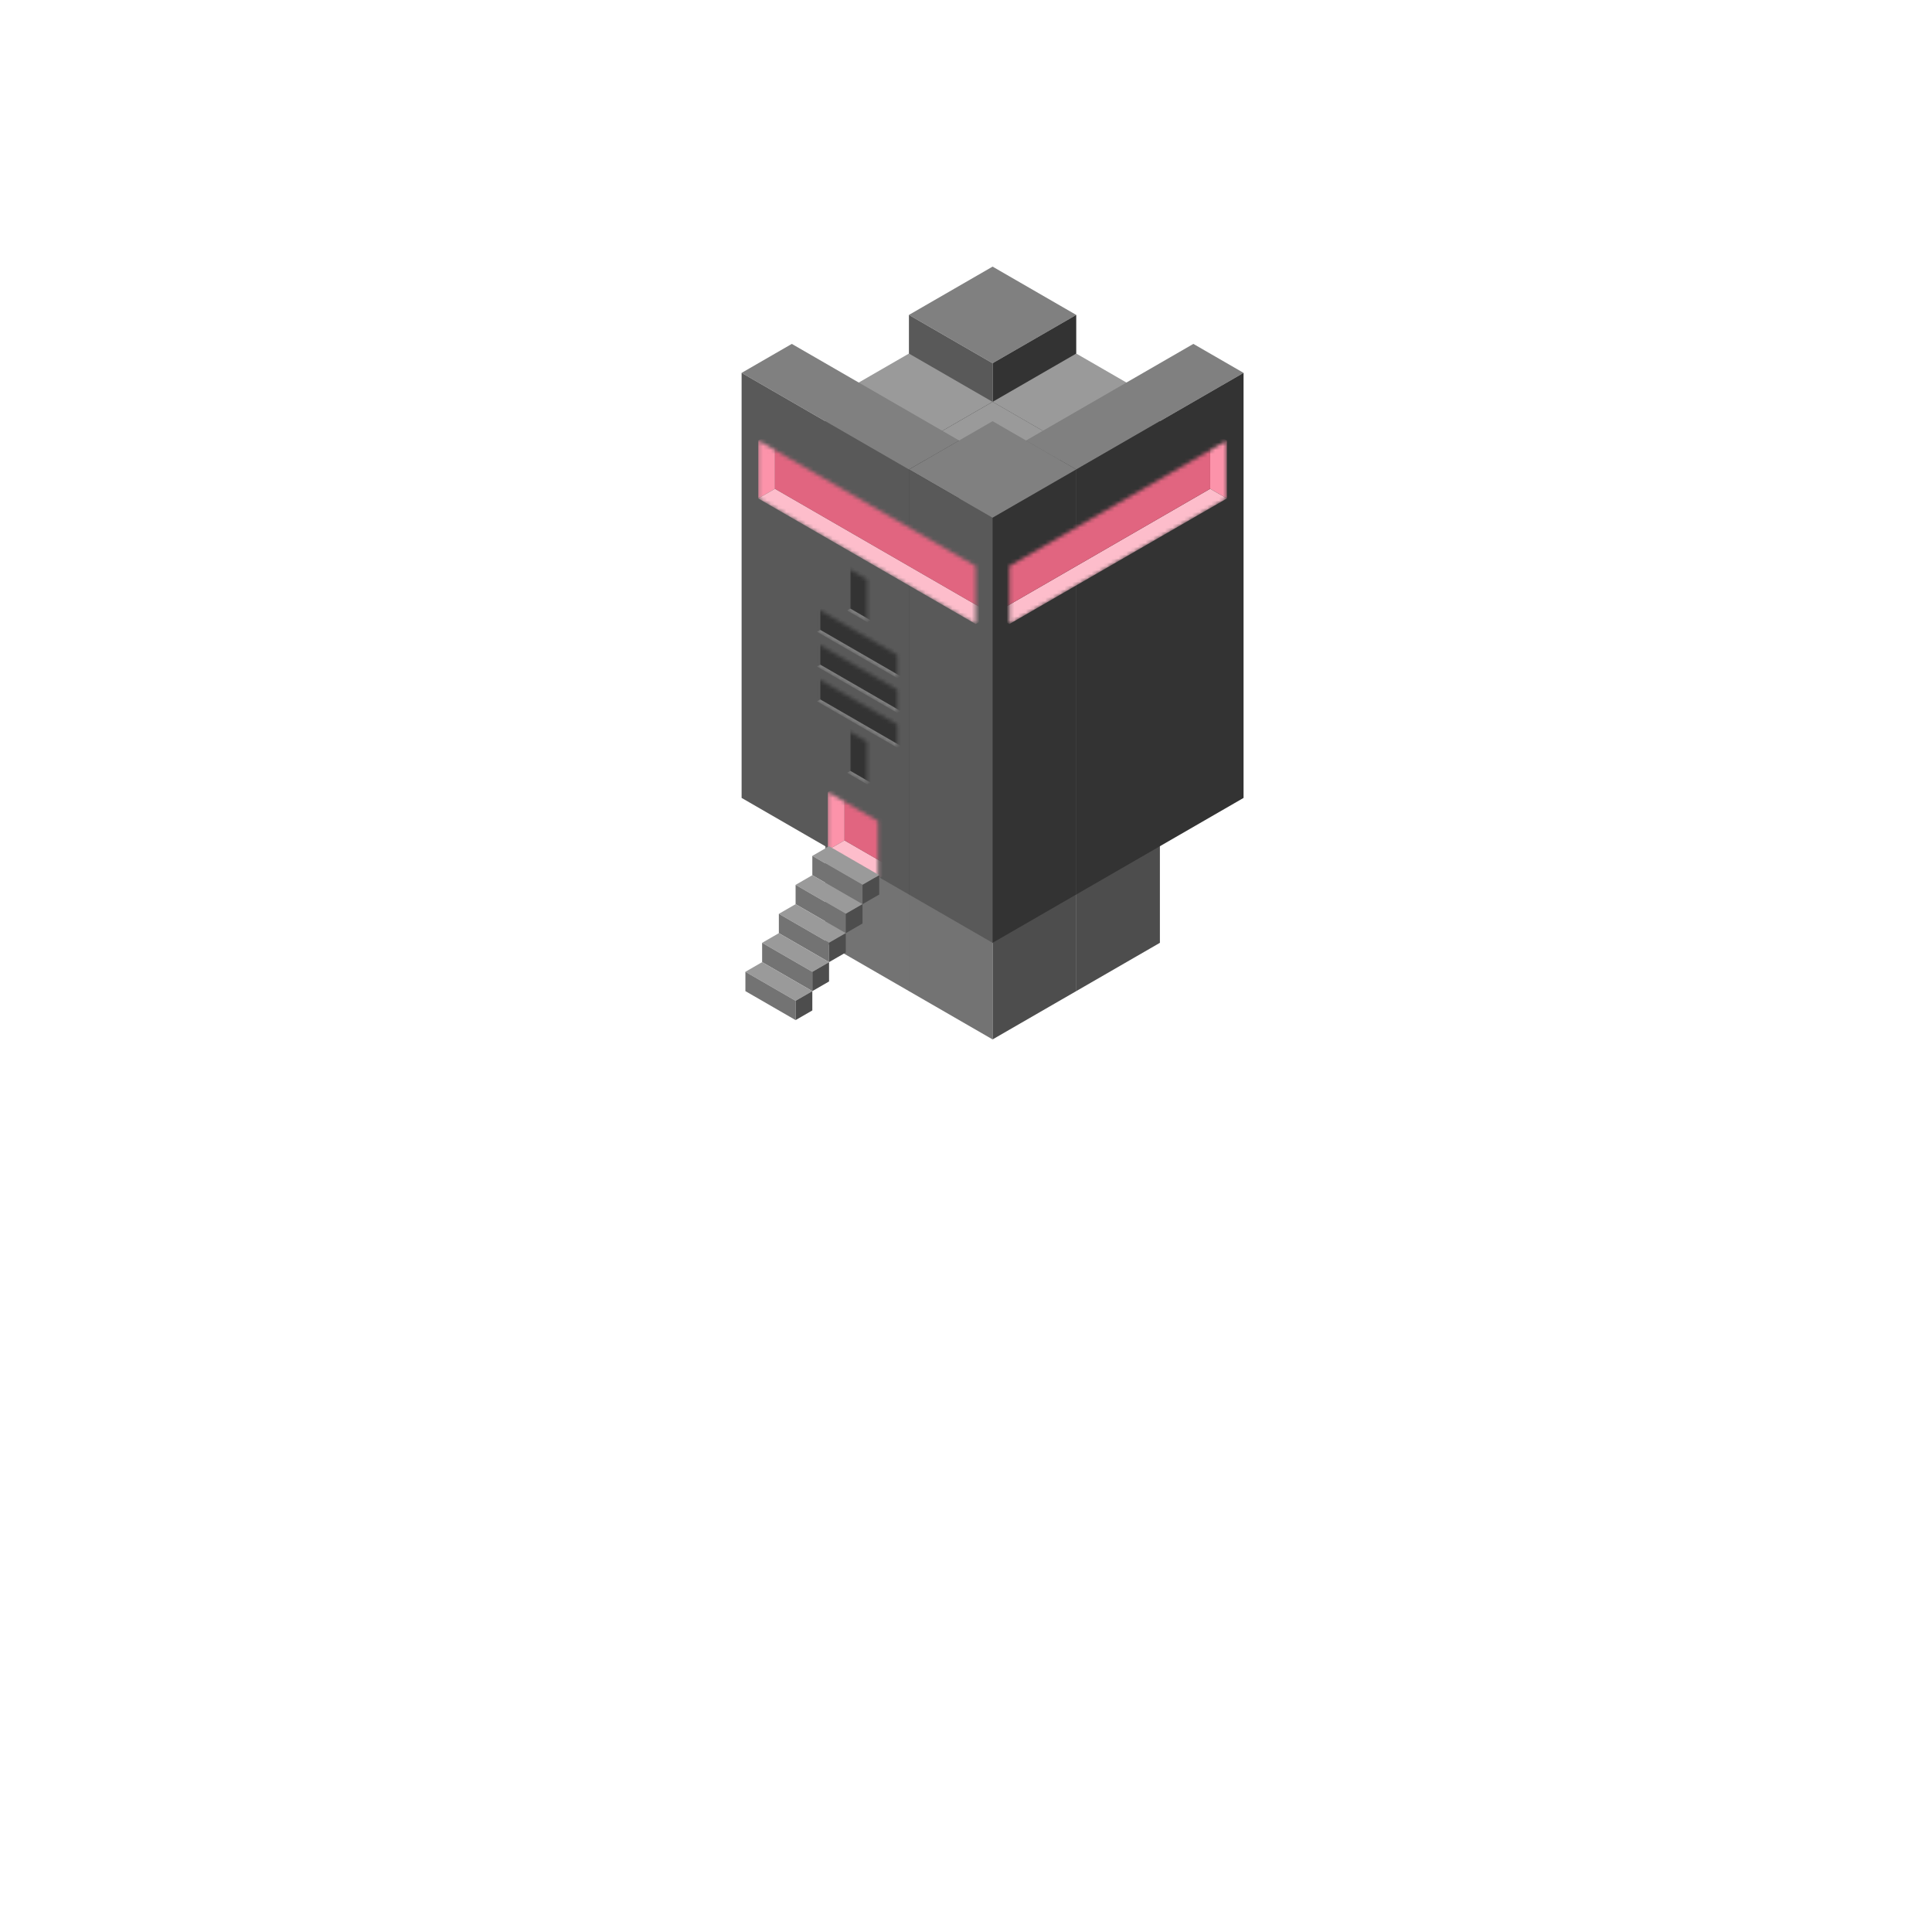 <svg fill="none" height="500" viewBox="0 0 500 500" width="500" xmlns="http://www.w3.org/2000/svg" xmlns:xlink="http://www.w3.org/1999/xlink"><mask id="a" height="48" maskUnits="userSpaceOnUse" width="57" x="196" y="114"><path d="m0 0h65v15h-65z" fill="#d9d9d9" transform="matrix(.866 .5 0 1 196.23 114)"/></mask><mask id="b" height="48" maskUnits="userSpaceOnUse" width="57" x="261" y="114"><path d="m0 0h65v15h-65z" fill="#d9d9d9" transform="matrix(.866 -.5 0 1 261.23 146.5)"/></mask><mask id="c" height="23" maskUnits="userSpaceOnUse" width="14" x="214" y="205"><path d="m0 0h15v15h-15z" fill="#d9d9d9" transform="matrix(.866 .5 0 1 214.23 205)"/></mask><mask id="d" height="14" maskUnits="userSpaceOnUse" width="6" x="219" y="147"><path d="m0 0h6v11h-6z" fill="#d9d9d9" transform="matrix(.866 .5 0 1 219.23 147)"/></mask><mask id="e" height="14" maskUnits="userSpaceOnUse" width="6" x="219" y="189"><path d="m0 0h6v11h-6z" fill="#d9d9d9" transform="matrix(.866 .5 0 1 219.23 189)"/></mask><mask id="f" height="19" maskUnits="userSpaceOnUse" width="22" x="211" y="175"><path d="m0 0h24v6h-24z" fill="#d9d9d9" transform="matrix(.866 .5 0 1 211.435 175.5)"/></mask><mask id="g" height="19" maskUnits="userSpaceOnUse" width="22" x="211" y="166"><path d="m0 0h24v6h-24z" fill="#d9d9d9" transform="matrix(.866 .5 0 1 211.435 166.5)"/></mask><mask id="h" height="19" maskUnits="userSpaceOnUse" width="22" x="211" y="157"><path d="m0 0h24v6h-24z" fill="#d9d9d9" transform="matrix(.866 .5 0 1 211.435 157.5)"/></mask><path d="m0 0h25v25h-25z" fill="#808080" transform="matrix(.866 .5 -.866 .5 256.88 69)"/><path d="m0 0h25v150h-25z" fill="#595959" transform="matrix(.866 .5 0 1 235.23 81.5)"/><path d="m0 0h25v150h-25z" fill="#333" transform="matrix(.866 -.5 0 1 256.88 94)"/><path d="m0 0h25v25h-25z" fill="#9a9a9a" transform="matrix(.866 .5 -.866 .5 278.531 91.5)"/><path d="m0 0h25v140h-25z" fill="#737373" transform="matrix(.866 .5 0 1 256.88 104)"/><path d="m0 0h25v140h-25z" fill="#4d4d4d" transform="matrix(.866 -.5 0 1 278.531 116.5)"/><path d="m0 0h25v25h-25z" fill="#9a9a9a" transform="matrix(.866 .5 -.866 .5 235.23 91.5)"/><path d="m0 0h25v140h-25z" fill="#737373" transform="matrix(.866 .5 0 1 213.579 104)"/><path d="m0 0h25v140h-25z" fill="#4d4d4d" transform="matrix(.866 -.5 0 1 235.23 116.5)"/><path d="m0 0h25v25h-25z" fill="#9a9a9a" transform="matrix(.866 .5 -.866 .5 256.88 104)"/><path d="m0 0h25v140h-25z" fill="#737373" transform="matrix(.866 .5 0 1 235.23 116.5)"/><path d="m0 0h25v140h-25z" fill="#4d4d4d" transform="matrix(.866 -.5 0 1 256.88 129)"/><path d="m0 0h15v50h-15z" fill="#808080" transform="matrix(.866 .5 -.866 .5 308.842 89)"/><path d="m0 0h15v110h-15z" fill="#595959" transform="matrix(.866 .5 0 1 265.541 114)"/><path d="m0 0h50v110h-50z" fill="#333" transform="matrix(.866 -.5 0 1 278.531 121.5)"/><path d="m0 0h50v15h-50z" fill="#808080" transform="matrix(.866 .5 -.866 .5 204.919 89)"/><path d="m0 0h50v110h-50z" fill="#595959" transform="matrix(.866 .5 0 1 191.928 96.5)"/><path d="m0 0h15v110h-15z" fill="#333" transform="matrix(.866 -.5 0 1 235.229 121.5)"/><path d="m0 0h25v25h-25z" fill="#808080" transform="matrix(.866 .5 -.866 .5 256.88 109)"/><path d="m0 0h25v110h-25z" fill="#595959" transform="matrix(.866 .5 0 1 235.23 121.5)"/><path d="m0 0h25v110h-25z" fill="#333" transform="matrix(.866 -.5 0 1 256.88 134)"/><g mask="url(#a)"><path d="m0 0h5v15h-5z" fill="#fc93aa" transform="matrix(.866 -.5 0 1 196.23 114)"/><path d="m0 0h65v5h-65z" fill="#fdbdcb" transform="matrix(.866 .5 -.866 .5 200.56 126.5)"/><path d="m0 0h65v15h-65z" fill="#e16580" transform="matrix(.866 .5 0 1 200.56 111.5)"/></g><g mask="url(#b)"><path d="m0 0h5v15h-5z" fill="#fc93aa" transform="matrix(.866 .5 0 1 313.191 111.5)"/><path d="m0 0h65v5h-65z" fill="#fdbdcb" transform="matrix(.866 -.5 .866 .5 256.899 159)"/><path d="m0 0h65v15h-65z" fill="#e16580" transform="matrix(.866 -.5 0 1 256.899 144)"/></g><g mask="url(#c)"><path d="m0 0h5v15h-5z" fill="#fc93aa" transform="matrix(.866 -.5 0 1 214.23 205)"/><path d="m0 0h15v5h-15z" fill="#fdbdcb" transform="matrix(.866 .5 -.866 .5 218.56 217.5)"/><path d="m0 0h15v15h-15z" fill="#e16580" transform="matrix(.866 .5 0 1 218.56 202.5)"/></g><path d="m0 0h15v5h-15z" fill="#9a9a9a" transform="matrix(.866 .5 -.866 .5 214.56 219)"/><path d="m0 0h15v5h-15z" fill="#737373" transform="matrix(.866 .5 0 1 210.23 221.5)"/><path d="m0 0h5v5h-5z" fill="#4d4d4d" transform="matrix(.866 -.5 0 1 223.22 229)"/><path d="m0 0h15v5h-15z" fill="#9a9a9a" transform="matrix(.866 .5 -.866 .5 210.23 226.5)"/><path d="m0 0h15v5h-15z" fill="#737373" transform="matrix(.866 .5 0 1 205.899 229)"/><path d="m0 0h5v5h-5z" fill="#4d4d4d" transform="matrix(.866 -.5 0 1 218.89 236.5)"/><path d="m0 0h15v5h-15z" fill="#9a9a9a" transform="matrix(.866 .5 -.866 .5 205.899 234)"/><path d="m0 0h15v5h-15z" fill="#737373" transform="matrix(.866 .5 0 1 201.569 236.5)"/><path d="m0 0h5v5h-5z" fill="#4d4d4d" transform="matrix(.866 -.5 0 1 214.56 244)"/><path d="m0 0h15v5h-15z" fill="#9a9a9a" transform="matrix(.866 .5 -.866 .5 201.569 241.5)"/><path d="m0 0h15v5h-15z" fill="#737373" transform="matrix(.866 .5 0 1 197.239 244)"/><path d="m0 0h5v5h-5z" fill="#4d4d4d" transform="matrix(.866 -.5 0 1 210.23 251.5)"/><path d="m0 0h15v5h-15z" fill="#9a9a9a" transform="matrix(.866 .5 -.866 .5 197.239 249)"/><path d="m0 0h15v5h-15z" fill="#737373" transform="matrix(.866 .5 0 1 192.909 251.5)"/><path d="m0 0h5v5h-5z" fill="#4d4d4d" transform="matrix(.866 -.5 0 1 205.899 259)"/><g mask="url(#d)"><path d="m0 0h1v11h-1z" fill="#595959" transform="matrix(.866 -.5 0 1 219.23 147)"/><path d="m0 0h6v1h-6z" fill="#808080" transform="matrix(.866 .5 -.866 .5 220.096 157.5)"/><path d="m0 0h6v11h-6z" fill="#333" transform="matrix(.866 .5 0 1 220.096 146.5)"/></g><g mask="url(#e)"><path d="m0 0h1v11h-1z" fill="#595959" transform="matrix(.866 -.5 0 1 219.23 189)"/><path d="m0 0h6v1h-6z" fill="#808080" transform="matrix(.866 .5 -.866 .5 220.096 199.5)"/><path d="m0 0h6v11h-6z" fill="#333" transform="matrix(.866 .5 0 1 220.096 188.5)"/></g><g mask="url(#f)"><path d="m0 0h1v6h-1z" fill="#595959" transform="matrix(.866 -.5 0 1 211.435 175.5)"/><path d="m0 0h24v1h-24z" fill="#808080" transform="matrix(.866 .5 -.866 .5 212.301 181)"/><path d="m0 0h24v6h-24z" fill="#333" transform="matrix(.866 .5 0 1 212.301 175)"/></g><g mask="url(#g)"><path d="m0 0h1v6h-1z" fill="#595959" transform="matrix(.866 -.5 0 1 211.435 166.5)"/><path d="m0 0h24v1h-24z" fill="#808080" transform="matrix(.866 .5 -.866 .5 212.301 172)"/><path d="m0 0h24v6h-24z" fill="#333" transform="matrix(.866 .5 0 1 212.301 166)"/></g><g mask="url(#h)"><path d="m0 0h1v6h-1z" fill="#595959" transform="matrix(.866 -.5 0 1 211.435 157.5)"/><path d="m0 0h24v1h-24z" fill="#808080" transform="matrix(.866 .5 -.866 .5 212.301 163)"/><path d="m0 0h24v6h-24z" fill="#333" transform="matrix(.866 .5 0 1 212.301 157)"/></g></svg>